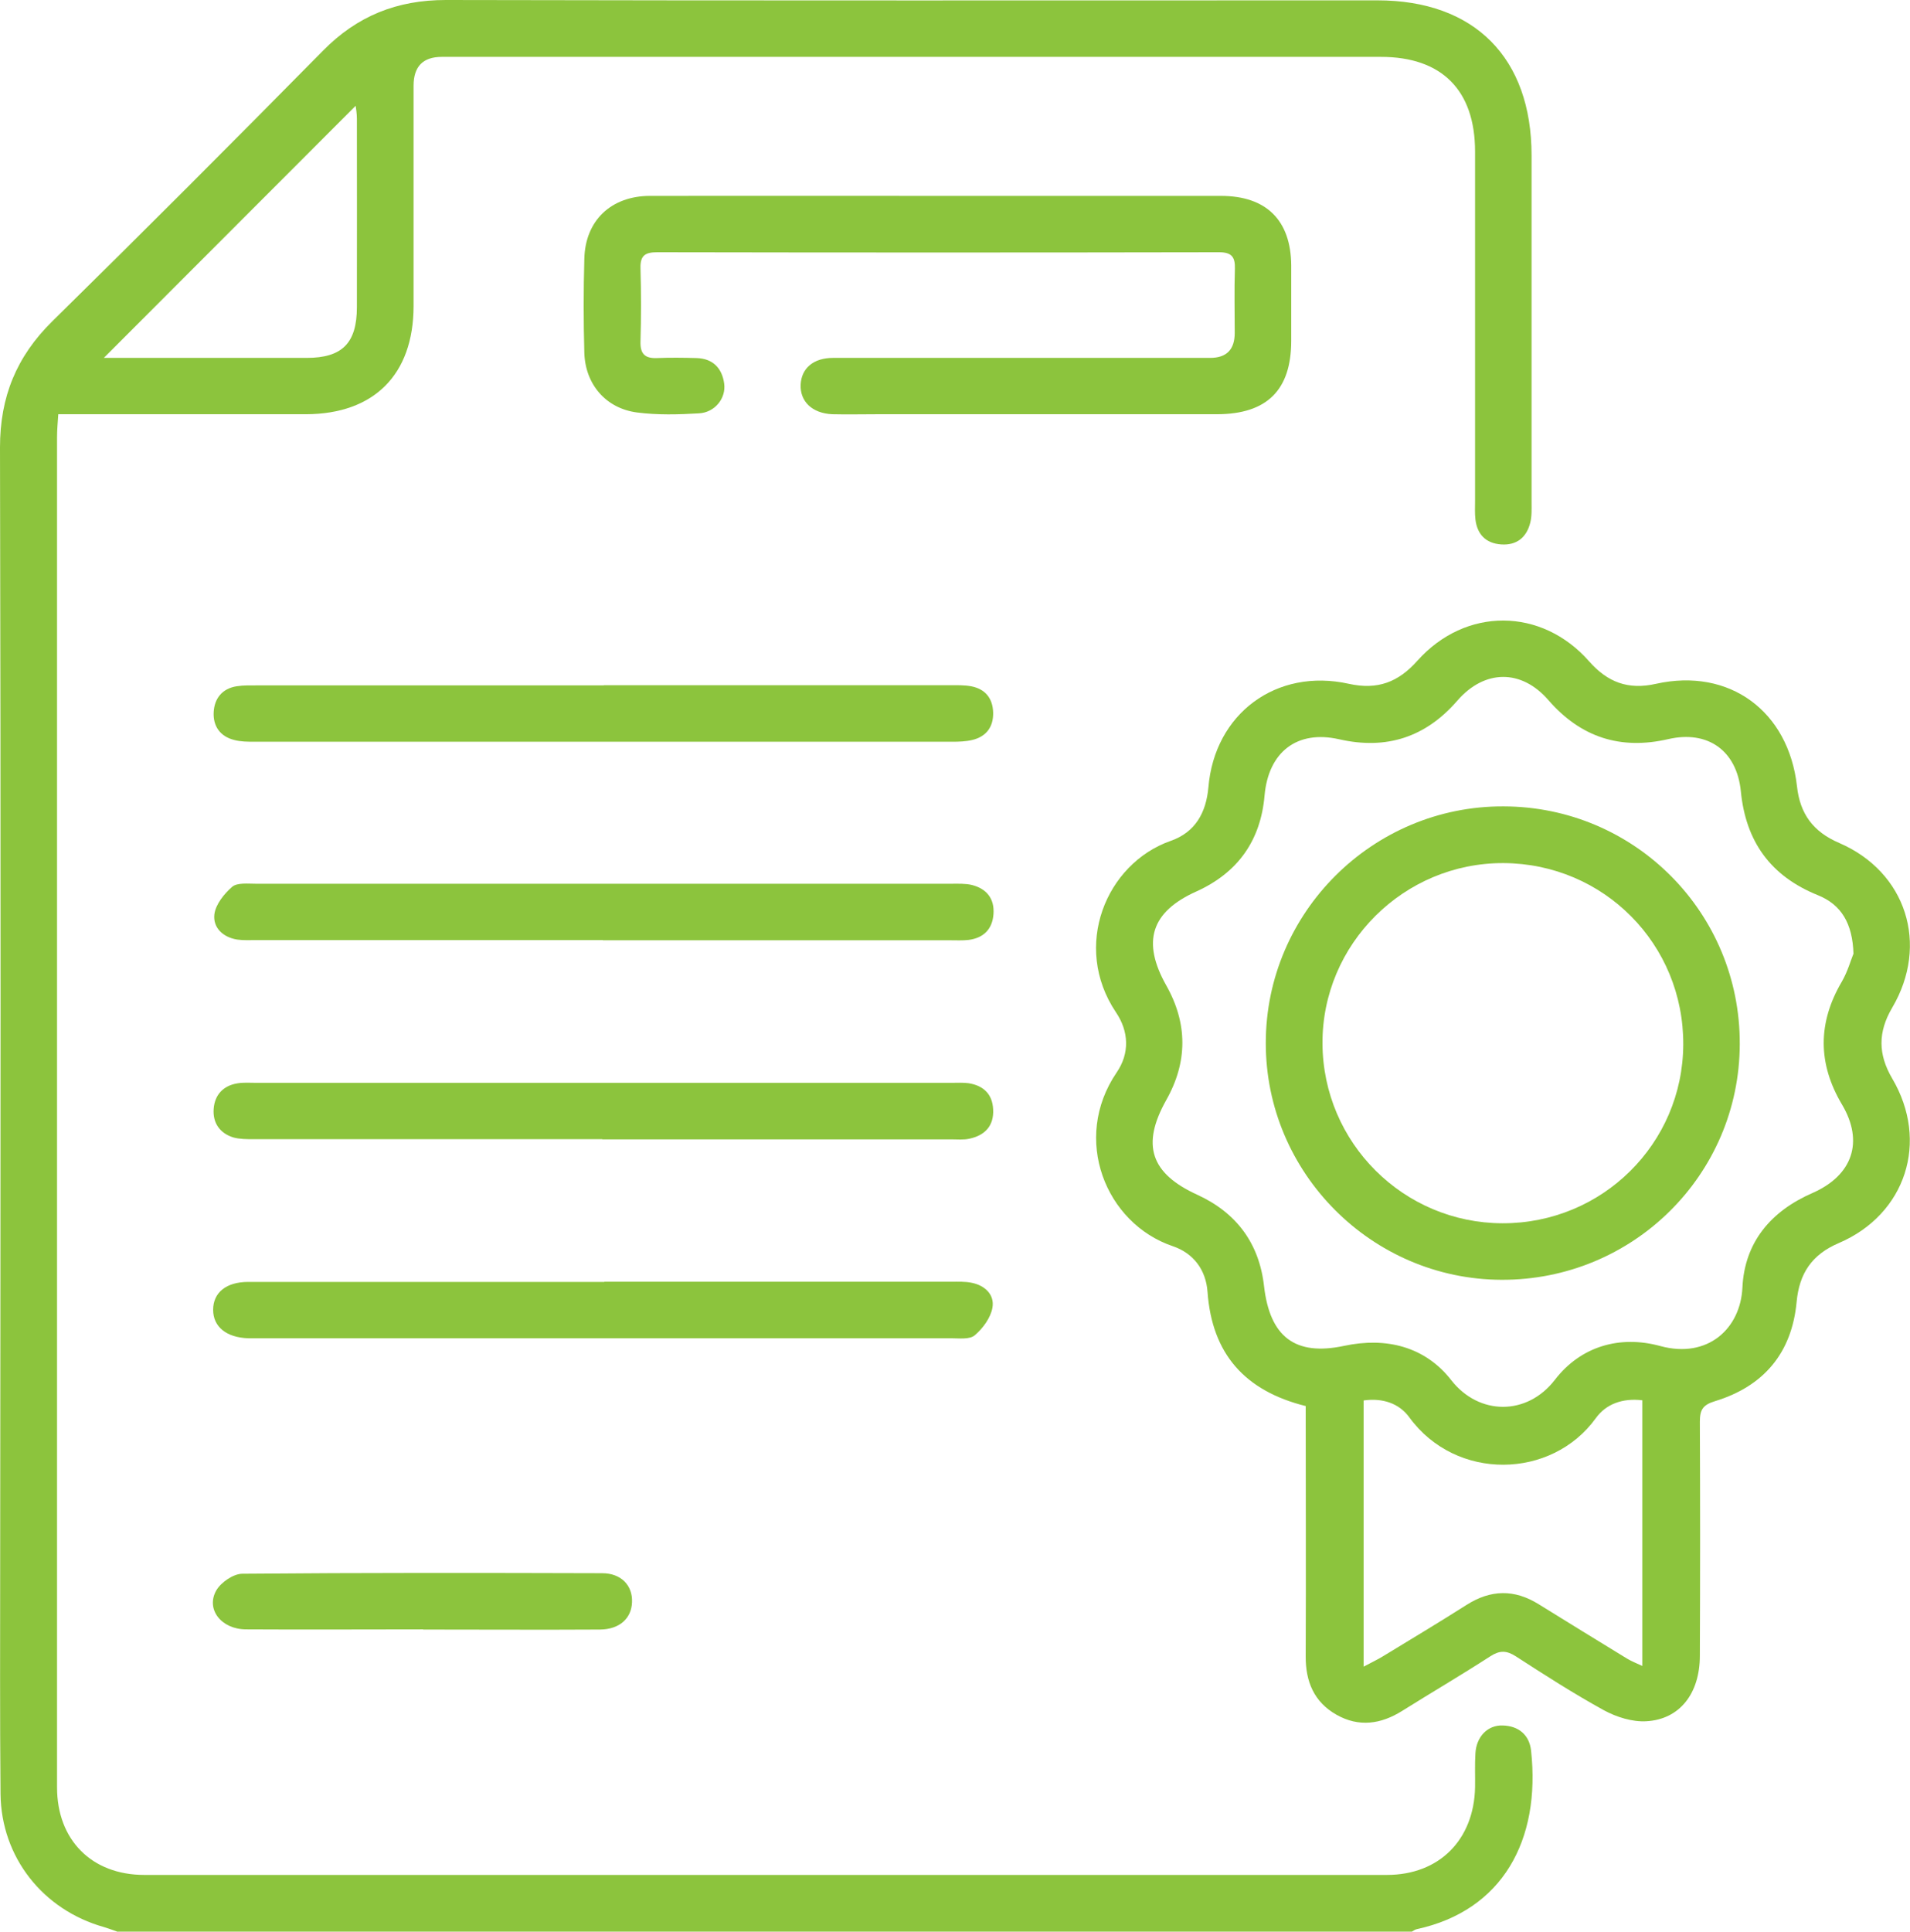 <?xml version="1.0" encoding="UTF-8"?>
<svg id="Layer_2" data-name="Layer 2" xmlns="http://www.w3.org/2000/svg" viewBox="0 0 108.16 109.36">
  <defs>
    <style>
      .cls-1 {
        fill: #8cc43d;
      }
    </style>
  </defs>
  <g id="DESIGNED_BY_FREEPIK" data-name="DESIGNED BY FREEPIK">
    <g>
      <path class="cls-1" d="m6.67,109.36c-.26-.09-.52-.19-.79-.27-3.45-.97-5.81-3.95-5.85-7.53-.04-4.41-.02-8.83-.02-13.24C.03,67.32.05,46.32,0,25.33c0-2.86.93-5.14,2.96-7.14,5.15-5.06,10.26-10.18,15.33-15.32C20.23.9,22.48,0,25.25,0c17.58.04,35.17.02,52.75.02,5.5,0,8.73,3.25,8.73,8.78,0,6.55,0,13.1,0,19.64,0,.39.02.8-.08,1.17-.21.82-.77,1.27-1.64,1.21-.86-.06-1.36-.56-1.46-1.42-.04-.35-.02-.71-.02-1.07,0-6.58,0-13.17,0-19.75,0-3.47-1.88-5.36-5.33-5.36-17.73,0-35.45,0-53.18,0q-1.6,0-1.6,1.63c0,4.16,0,8.33,0,12.49-.01,3.87-2.24,6.1-6.1,6.11-4.24,0-8.47,0-12.71,0-.39,0-.78,0-1.31,0-.03.47-.07.88-.07,1.29,0,25.48,0,50.96,0,76.44,0,2.99,1.97,4.96,4.94,4.96,23.46,0,46.91,0,70.37,0,2.96,0,4.93-1.99,4.99-4.96.01-.64-.02-1.28.02-1.92.05-.94.69-1.61,1.54-1.58.9.02,1.51.53,1.61,1.41.56,5.09-1.62,9.07-6.47,10.12-.1.02-.19.09-.28.14H6.67Zm-.8-89.1c.14,0,.38,0,.61,0,3.63,0,7.26,0,10.89,0,2.01,0,2.84-.84,2.84-2.87.01-3.56,0-7.11,0-10.67,0-.29-.05-.59-.07-.73-4.74,4.75-9.5,9.5-14.27,14.28Z"/>
      <path class="cls-1" d="m73.95,79.6c-3.47-.86-5.32-2.97-5.57-6.47-.09-1.24-.79-2.18-1.96-2.58-3.82-1.29-5.74-6.08-3.19-9.83.75-1.09.7-2.33-.04-3.42-2.49-3.72-.57-8.41,3.11-9.7,1.37-.48,2-1.57,2.13-3.03.35-4.17,3.85-6.77,7.95-5.86,1.63.36,2.8-.09,3.88-1.3,2.73-3.06,7.04-3.03,9.73.03,1.04,1.18,2.21,1.63,3.79,1.27,4.15-.92,7.5,1.54,7.98,5.8.17,1.57.92,2.58,2.39,3.21,3.8,1.64,5.11,5.75,3,9.33-.81,1.38-.8,2.63,0,4,2.11,3.57.78,7.69-3.02,9.32-1.53.65-2.24,1.72-2.39,3.33-.27,2.9-1.87,4.78-4.62,5.62-.7.21-.86.5-.86,1.17.02,4.41.02,8.82,0,13.24,0,2.14-1.14,3.6-3.02,3.71-.79.05-1.69-.23-2.41-.62-1.71-.94-3.36-2-5-3.06-.52-.33-.9-.34-1.43,0-1.64,1.06-3.33,2.05-4.99,3.09-1.21.76-2.46.94-3.73.22-1.27-.72-1.75-1.88-1.74-3.31.02-4.69,0-9.39,0-14.16Zm31.01-25.59c-.05-1.75-.7-2.8-2.01-3.33-2.68-1.08-4.09-3.03-4.37-5.89-.23-2.3-1.87-3.46-4.1-2.95-2.72.63-4.97-.1-6.8-2.21-1.53-1.76-3.61-1.74-5.15.03-1.8,2.08-4.02,2.8-6.7,2.19-2.38-.54-4,.72-4.22,3.18-.22,2.56-1.52,4.38-3.87,5.44-2.56,1.15-3.09,2.84-1.7,5.31,1.22,2.16,1.22,4.34,0,6.5-1.42,2.53-.89,4.15,1.77,5.36,2.22,1.02,3.5,2.76,3.77,5.17.33,2.87,1.76,3.97,4.53,3.38,2.39-.51,4.59.04,6.07,1.94,1.57,2.01,4.3,2.03,5.88-.03,1.45-1.88,3.66-2.53,5.96-1.9,2.68.73,4.54-.98,4.65-3.31.12-2.57,1.62-4.33,3.96-5.35,2.28-1,2.93-2.9,1.68-5.01-1.38-2.32-1.38-4.63-.01-6.96.33-.57.51-1.22.65-1.56Zm-27.74,40.34c.45-.24.79-.4,1.1-.59,1.58-.96,3.16-1.91,4.72-2.9,1.38-.88,2.72-.9,4.1-.04,1.66,1.03,3.32,2.05,4.99,3.07.25.15.52.26.87.42v-15.04c-1.11-.13-2.04.2-2.63,1.01-2.5,3.47-7.92,3.58-10.56-.04-.58-.8-1.52-1.11-2.59-.96v15.07Z"/>
      <path class="cls-1" d="m53.13,11.09c5.34,0,10.67,0,16.01,0,2.57,0,3.96,1.38,3.98,3.93,0,1.42,0,2.85,0,4.27,0,2.8-1.38,4.16-4.22,4.16-6.4,0-12.81,0-19.21,0-.85,0-1.71.02-2.56,0-1.14-.05-1.84-.73-1.79-1.69.05-.91.72-1.5,1.84-1.5,7.12,0,14.23,0,21.35,0q1.39,0,1.39-1.41c0-1.21-.03-2.42.01-3.63.02-.67-.18-.94-.9-.94-10.6.02-21.21.02-31.81,0-.67,0-.97.17-.95.9.04,1.39.04,2.78,0,4.16-.02.7.26.96.94.93.75-.03,1.49-.02,2.24,0,.92.03,1.44.57,1.56,1.45.11.82-.52,1.63-1.43,1.68-1.17.07-2.36.1-3.51-.05-1.76-.23-2.92-1.59-2.98-3.36-.05-1.78-.05-3.56,0-5.34.05-2.16,1.51-3.55,3.7-3.56,5.44-.01,10.89,0,16.33,0Z"/>
      <path class="cls-1" d="m34.11,64.49c-6.58,0-13.16,0-19.74,0-.39,0-.8,0-1.16-.1-.77-.24-1.17-.83-1.11-1.62.06-.79.54-1.31,1.34-1.44.35-.06.71-.03,1.06-.03,13.13,0,26.25,0,39.38,0,.32,0,.65-.02.96.02.84.13,1.36.61,1.4,1.48.05.93-.46,1.47-1.33,1.66-.34.08-.71.04-1.06.04-6.58,0-13.16,0-19.74,0Z"/>
      <path class="cls-1" d="m34.13,53.22c-6.54,0-13.09,0-19.63,0-.36,0-.72.02-1.07-.03-.81-.13-1.38-.68-1.29-1.43.07-.56.55-1.16,1.01-1.56.29-.24.88-.17,1.34-.17,13.13,0,26.25,0,39.38,0,.39,0,.8-.02,1.17.07.82.21,1.28.76,1.22,1.64-.06.86-.56,1.36-1.41,1.47-.35.04-.71.02-1.07.02-6.54,0-13.09,0-19.63,0Z"/>
      <path class="cls-1" d="m34.23,72.56c6.54,0,13.09,0,19.63,0,.39,0,.79-.02,1.17.06.75.15,1.3.68,1.17,1.41-.1.57-.54,1.17-1,1.56-.29.25-.88.17-1.34.17-13.12,0-26.25,0-39.37,0-.14,0-.28,0-.43,0-1.24-.04-1.99-.65-1.99-1.61,0-.97.73-1.58,1.99-1.58,5.33,0,10.67,0,16,0,1.39,0,2.77,0,4.16,0Z"/>
      <path class="cls-1" d="m34.19,38.79c6.54,0,13.09,0,19.63,0,.39,0,.79-.01,1.17.06.8.15,1.23.68,1.25,1.49.02.81-.39,1.36-1.18,1.55-.37.09-.78.1-1.16.1-13.16,0-26.32,0-39.48,0-.39,0-.79,0-1.16-.1-.8-.2-1.2-.79-1.16-1.57.04-.78.48-1.34,1.3-1.47.38-.06.78-.05,1.17-.05,6.54,0,13.09,0,19.63,0Z"/>
      <path class="cls-1" d="m23.97,92.24c-3.34,0-6.68.02-10.03,0-1.41,0-2.3-1.14-1.69-2.21.27-.46.97-.94,1.48-.94,6.79-.06,13.58-.05,20.37-.03,1.07,0,1.73.69,1.69,1.64-.03.92-.71,1.54-1.81,1.55-3.34.02-6.68,0-10.03,0Z"/>
      <path class="cls-1" d="m85.15,45.65c7.43.02,13.4,6.03,13.37,13.46-.02,7.41-6.06,13.37-13.5,13.34-7.35-.03-13.35-6.06-13.34-13.41,0-7.39,6.06-13.42,13.46-13.39Zm-.06,23.6c5.64.01,10.2-4.5,10.23-10.11.03-5.68-4.49-10.25-10.18-10.28-5.65-.02-10.28,4.59-10.25,10.22.03,5.61,4.58,10.16,10.2,10.17Z"/>
    </g>
  </g>
</svg>